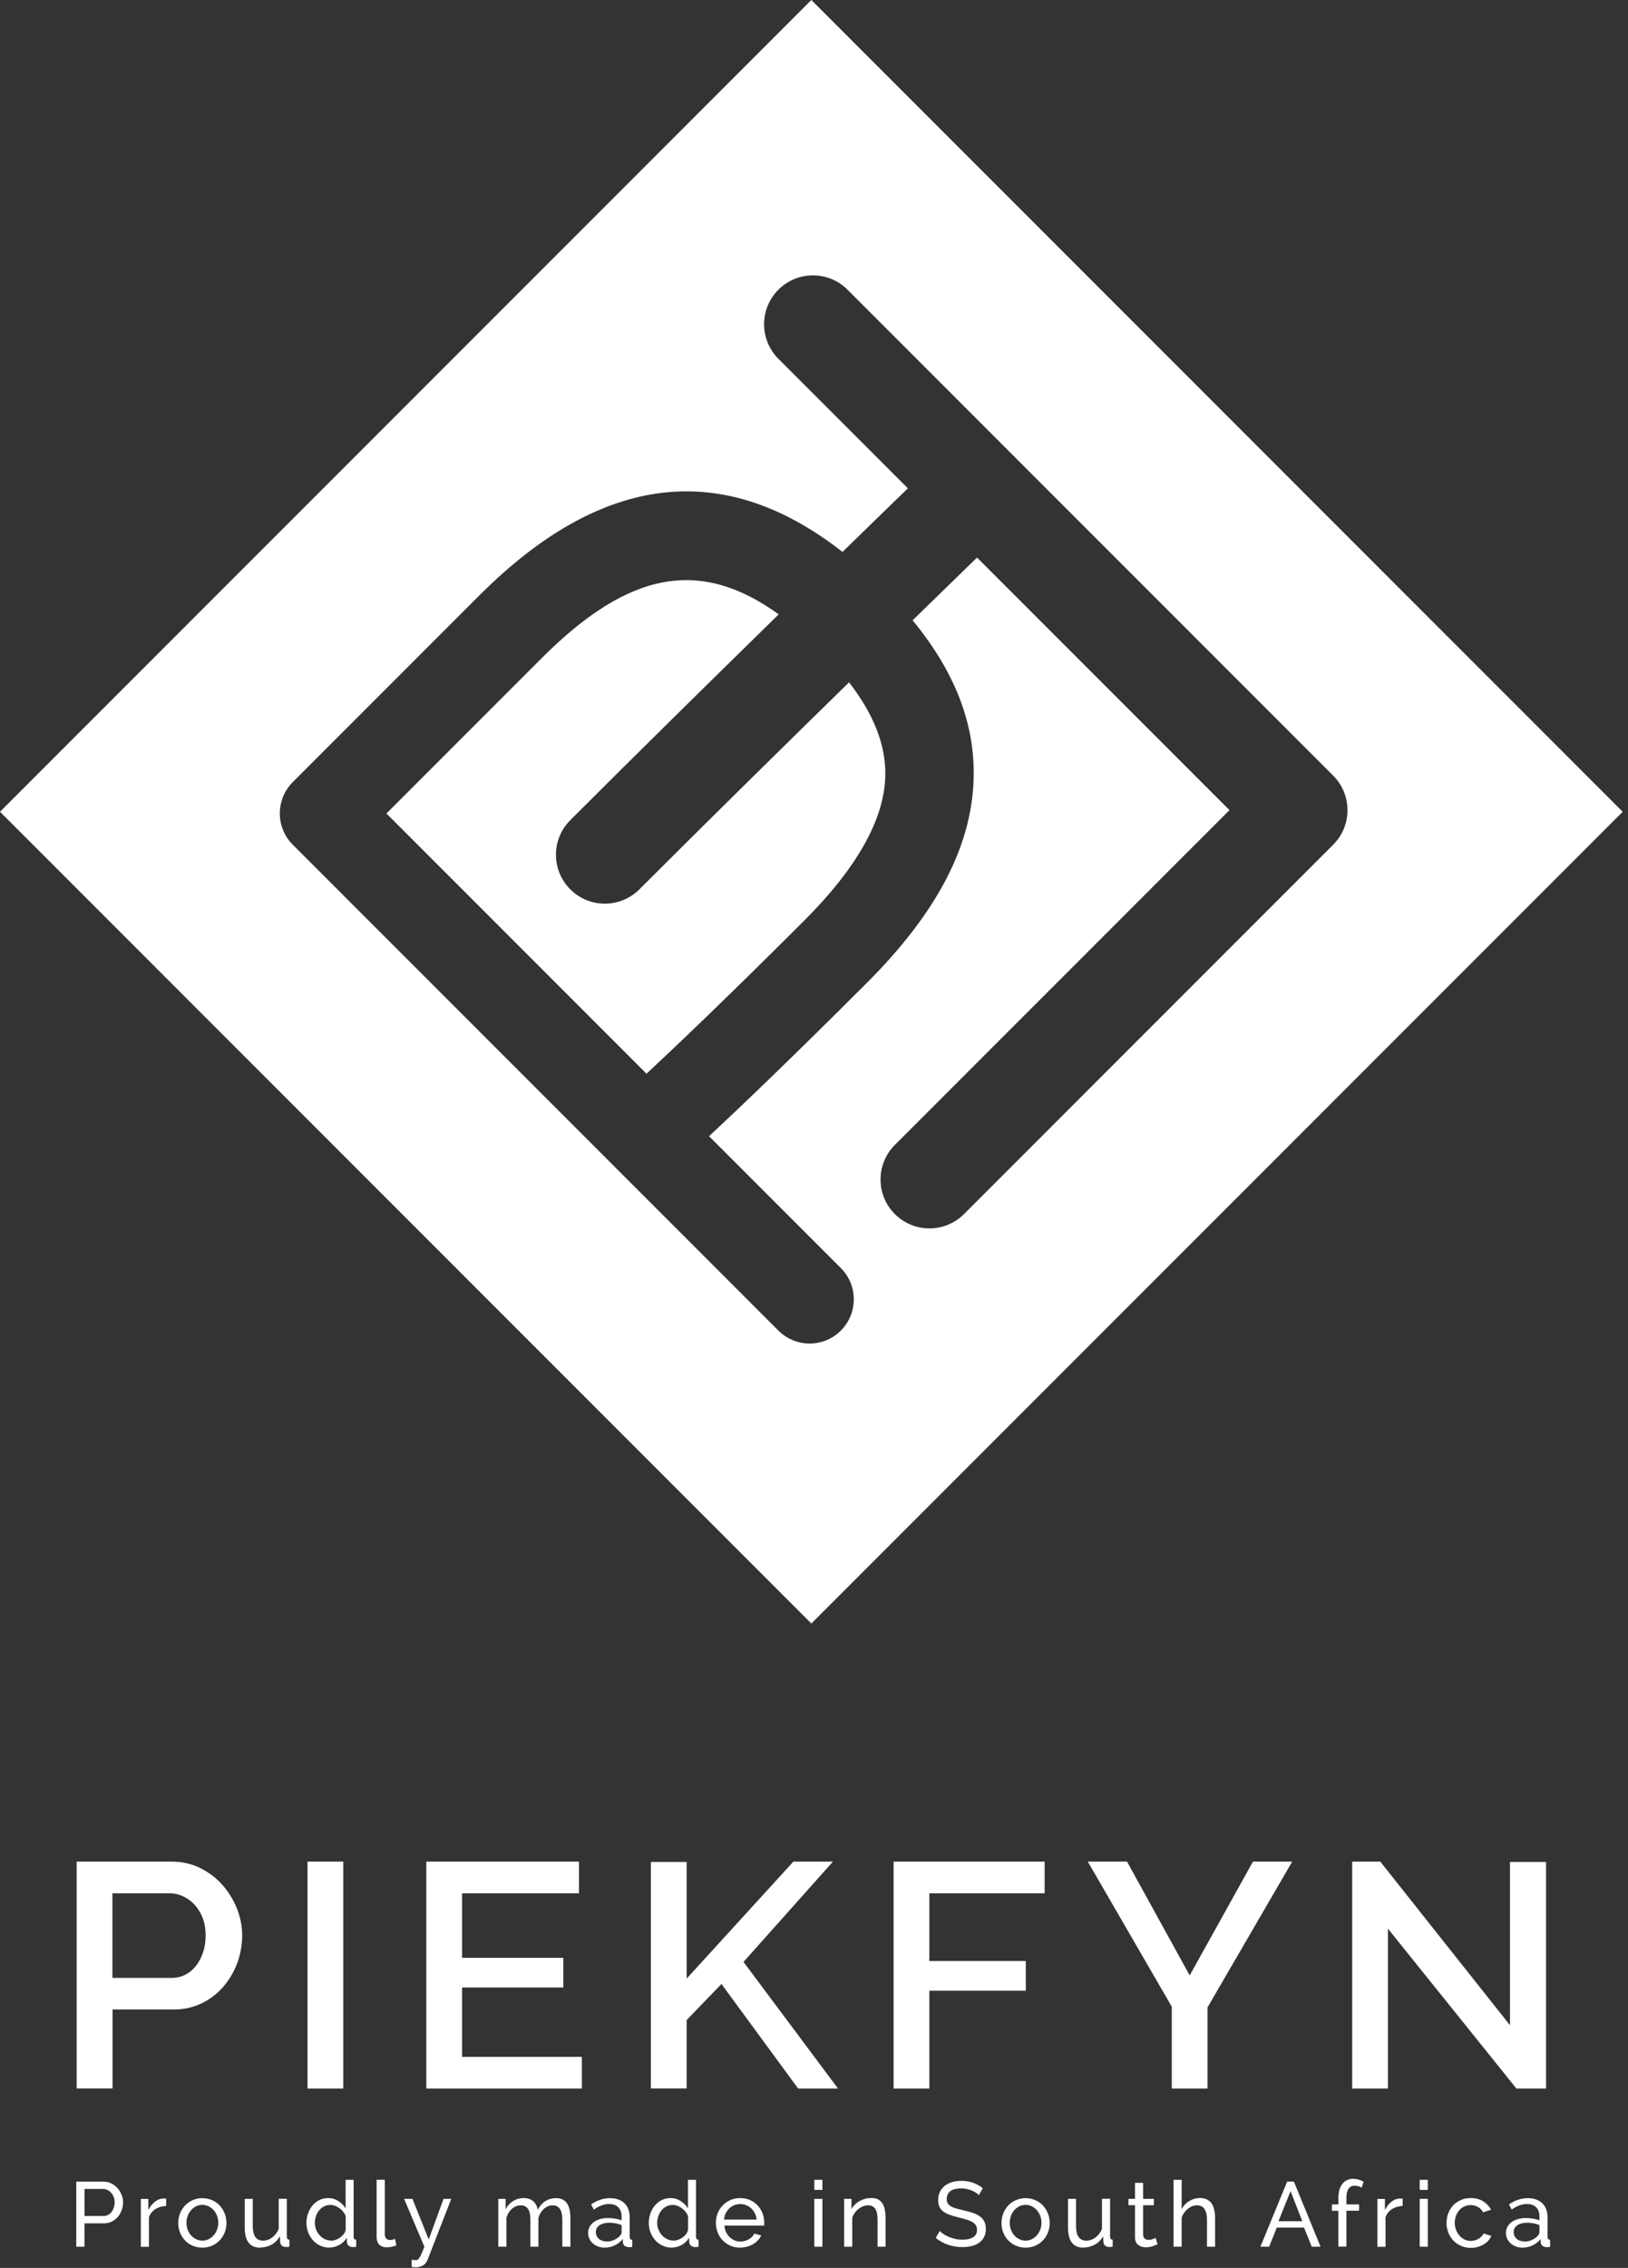 <?xml version="1.0" encoding="UTF-8" standalone="no"?>
<!DOCTYPE svg PUBLIC "-//W3C//DTD SVG 1.1//EN" "http://www.w3.org/Graphics/SVG/1.1/DTD/svg11.dtd">
<svg width="100%" height="100%" viewBox="0 0 209 291" version="1.1" xmlns="http://www.w3.org/2000/svg" xmlns:xlink="http://www.w3.org/1999/xlink" xml:space="preserve" xmlns:serif="http://www.serif.com/" style="fill-rule:evenodd;clip-rule:evenodd;stroke-linejoin:round;stroke-miterlimit:2;">
    <rect x="0" y="0" width="209" height="291" fill="#333333" stroke="none"/>
    <g transform="matrix(1,0,0,1,-33.09,-18.16)">
        <g>
            <path d="M128.54,269.9L140.67,286.14L135.55,286.14L125.71,272.73L121.24,277.36L121.24,286.13L116.65,286.13L116.65,257.07L121.24,257.07L121.24,272.04L134.94,257.03L140.02,257.03L128.54,269.9ZM42.93,286.14L42.93,257.03L55.15,257.03C56.46,257.03 57.67,257.3 58.78,257.85C59.89,258.4 60.84,259.11 61.63,260C62.42,260.89 63.04,261.9 63.5,263.03C63.95,264.16 64.18,265.32 64.18,266.49C64.18,267.66 63.97,268.9 63.55,270.04C63.13,271.17 62.53,272.19 61.77,273.07C61,273.96 60.08,274.67 59,275.2C57.92,275.73 56.72,276 55.41,276L47.54,276L47.54,286.13L42.95,286.13L42.93,286.14ZM72.57,286.14L72.57,257.03L77.16,257.03L77.16,286.14L72.57,286.14ZM147.81,286.14L147.81,257.03L167.2,257.03L167.2,261.09L152.4,261.09L152.4,269.78L164.78,269.78L164.78,273.59L152.4,273.59L152.4,286.14L147.81,286.14ZM107.79,282.08L107.79,286.14L87.82,286.14L87.82,257.03L107.42,257.03L107.42,261.09L92.41,261.09L92.41,269.37L105.41,269.37L105.41,273.18L92.41,273.18L92.41,282.08L107.79,282.08ZM211.27,265.64L211.27,286.14L206.68,286.14L206.68,257.03L210.29,257.03L226.94,278.02L226.94,257.07L231.57,257.07L231.57,286.14L227.76,286.14L211.28,265.64L211.27,265.64ZM177.78,257.03L185.82,271.63L193.94,257.03L198.98,257.03L188.11,275.73L188.11,286.14L183.52,286.14L183.52,275.64L172.74,257.03L177.78,257.03ZM47.52,271.95L55.1,271.95C55.76,271.95 56.35,271.81 56.88,271.54C57.41,271.27 57.87,270.88 58.26,270.39C58.64,269.9 58.94,269.32 59.16,268.67C59.38,268.02 59.49,267.29 59.49,266.5C59.49,265.71 59.37,264.94 59.12,264.29C58.87,263.63 58.53,263.07 58.1,262.59C57.66,262.11 57.16,261.74 56.6,261.48C56.04,261.22 55.46,261.09 54.86,261.09L47.52,261.09L47.52,271.96L47.52,271.95Z" style="fill:white;fill-rule:nonzero;"/>
            <path d="M85.95,308.12C86.16,308.14 86.35,308.16 86.51,308.16C86.58,308.16 86.65,308.14 86.71,308.11C86.77,308.08 86.84,308 86.92,307.89C87,307.77 87.09,307.6 87.19,307.37C87.29,307.14 87.42,306.83 87.57,306.44L84.97,300.3L86.04,300.3L88.13,305.51L90.03,300.3L91.02,300.3L88.01,308.05C87.87,308.42 87.67,308.68 87.4,308.84C87.13,309 86.82,309.08 86.46,309.08C86.37,309.08 86.29,309.08 86.2,309.07C86.11,309.06 86.03,309.05 85.94,309.02L85.94,308.11L85.95,308.12ZM218.8,303.36C218.8,302.93 218.87,302.52 219.02,302.14C219.17,301.76 219.38,301.42 219.65,301.13C219.92,300.84 220.25,300.62 220.63,300.45C221.01,300.28 221.43,300.2 221.91,300.2C222.52,300.2 223.05,300.33 223.49,300.61C223.93,300.89 224.27,301.24 224.5,301.7L223.49,302.02C223.33,301.73 223.11,301.5 222.83,301.34C222.55,301.18 222.23,301.1 221.89,301.1C221.61,301.1 221.34,301.16 221.09,301.27C220.84,301.38 220.62,301.54 220.44,301.75C220.26,301.95 220.12,302.19 220.01,302.47C219.9,302.75 219.85,303.05 219.85,303.38C219.85,303.71 219.9,304 220.02,304.29C220.13,304.57 220.28,304.82 220.46,305.03C220.65,305.24 220.86,305.4 221.11,305.52C221.36,305.64 221.62,305.7 221.9,305.7C222.08,305.7 222.26,305.67 222.44,305.62C222.62,305.57 222.78,305.5 222.92,305.41C223.06,305.32 223.19,305.22 223.3,305.11C223.41,305 223.49,304.87 223.53,304.74L224.54,305.05C224.45,305.28 224.31,305.48 224.15,305.67C223.99,305.86 223.78,306.02 223.56,306.15C223.33,306.28 223.08,306.39 222.8,306.47C222.52,306.55 222.23,306.59 221.92,306.59C221.46,306.59 221.03,306.5 220.65,306.33C220.27,306.16 219.94,305.93 219.66,305.64C219.39,305.35 219.17,305.01 219.02,304.62C218.87,304.23 218.79,303.82 218.79,303.39L218.8,303.36ZM110.71,306.56C110.4,306.56 110.12,306.51 109.86,306.41C109.6,306.31 109.38,306.18 109.19,306.01C109,305.84 108.85,305.64 108.75,305.41C108.64,305.18 108.59,304.93 108.59,304.68C108.59,304.39 108.65,304.13 108.78,303.89C108.91,303.65 109.08,303.45 109.32,303.28C109.55,303.11 109.83,302.98 110.14,302.89C110.46,302.8 110.8,302.76 111.18,302.76C111.48,302.76 111.78,302.79 112.08,302.84C112.39,302.89 112.66,302.97 112.89,303.06L112.89,302.57C112.89,302.07 112.75,301.67 112.47,301.39C112.19,301.1 111.79,300.96 111.27,300.96C110.65,300.96 110,301.2 109.32,301.68L108.98,301.01C109.38,300.74 109.77,300.54 110.17,300.41C110.56,300.28 110.97,300.21 111.39,300.21C112.17,300.21 112.79,300.42 113.25,300.86C113.71,301.3 113.93,301.9 113.93,302.68L113.93,305.18C113.93,305.42 114.04,305.55 114.26,305.56L114.26,306.45C114.18,306.47 114.11,306.48 114.04,306.49C113.97,306.5 113.9,306.5 113.84,306.5C113.67,306.5 113.5,306.45 113.33,306.36C113.17,306.27 113.08,306.11 113.06,305.88L113.04,305.44C112.9,305.63 112.74,305.79 112.56,305.93C112.38,306.07 112.19,306.19 111.98,306.28C111.78,306.37 111.57,306.45 111.35,306.49C111.13,306.54 110.92,306.56 110.71,306.56ZM128.12,306.56C127.66,306.56 127.23,306.48 126.85,306.31C126.47,306.14 126.14,305.91 125.86,305.62C125.58,305.33 125.37,304.99 125.22,304.6C125.07,304.21 124.99,303.8 124.99,303.37C124.99,302.94 125.07,302.53 125.22,302.15C125.37,301.77 125.59,301.43 125.87,301.14C126.15,300.85 126.48,300.62 126.86,300.45C127.24,300.28 127.67,300.2 128.13,300.2C128.59,300.2 129.01,300.29 129.39,300.46C129.77,300.63 130.09,300.86 130.36,301.15C130.63,301.44 130.83,301.77 130.98,302.15C131.12,302.53 131.2,302.92 131.2,303.33L131.2,303.57C131.2,303.64 131.2,303.69 131.18,303.73L126.09,303.73C126.11,304.04 126.18,304.31 126.3,304.56C126.42,304.81 126.57,305.03 126.76,305.21C126.95,305.39 127.16,305.53 127.4,305.63C127.64,305.73 127.89,305.78 128.16,305.78C128.35,305.78 128.53,305.75 128.71,305.7C128.89,305.65 129.06,305.58 129.22,305.49C129.38,305.4 129.51,305.3 129.64,305.17C129.76,305.05 129.85,304.9 129.92,304.75L130.81,305C130.71,305.23 130.57,305.43 130.39,305.62C130.21,305.81 130.01,305.97 129.78,306.11C129.55,306.25 129.29,306.36 129.01,306.43C128.73,306.51 128.43,306.55 128.13,306.55L128.12,306.56ZM59.06,306.56C58.6,306.56 58.18,306.47 57.79,306.3C57.41,306.13 57.08,305.9 56.82,305.61C56.55,305.32 56.34,304.98 56.19,304.6C56.04,304.22 55.97,303.81 55.97,303.39C55.97,302.97 56.05,302.55 56.2,302.17C56.35,301.79 56.57,301.45 56.84,301.16C57.11,300.87 57.44,300.64 57.81,300.47C58.19,300.3 58.61,300.21 59.06,300.21C59.51,300.21 59.93,300.3 60.32,300.47C60.7,300.64 61.03,300.87 61.3,301.16C61.57,301.45 61.78,301.79 61.93,302.17C62.08,302.55 62.16,302.96 62.16,303.39C62.16,303.82 62.09,304.22 61.94,304.6C61.79,304.98 61.58,305.32 61.31,305.61C61.03,305.9 60.71,306.13 60.33,306.3C59.95,306.47 59.53,306.56 59.07,306.56L59.06,306.56ZM164.75,306.56C164.29,306.56 163.87,306.47 163.49,306.3C163.11,306.13 162.78,305.9 162.51,305.61C162.24,305.32 162.03,304.98 161.88,304.6C161.73,304.22 161.66,303.81 161.66,303.39C161.66,302.97 161.74,302.55 161.89,302.17C162.04,301.79 162.26,301.45 162.52,301.16C162.79,300.87 163.12,300.64 163.5,300.47C163.88,300.3 164.3,300.21 164.75,300.21C165.2,300.21 165.63,300.3 166.01,300.47C166.39,300.64 166.72,300.87 166.99,301.16C167.26,301.45 167.47,301.79 167.62,302.17C167.77,302.55 167.85,302.96 167.85,303.39C167.85,303.82 167.77,304.22 167.63,304.6C167.48,304.98 167.27,305.32 167,305.61C166.73,305.9 166.4,306.13 166.02,306.3C165.64,306.47 165.22,306.56 164.76,306.56L164.75,306.56ZM75.37,306.56C74.95,306.56 74.55,306.47 74.19,306.3C73.83,306.13 73.52,305.9 73.26,305.61C73,305.32 72.8,304.98 72.65,304.6C72.51,304.22 72.43,303.81 72.43,303.39C72.43,302.97 72.5,302.55 72.64,302.16C72.78,301.77 72.97,301.43 73.22,301.14C73.47,300.85 73.76,300.62 74.1,300.45C74.44,300.28 74.82,300.2 75.22,300.2C75.71,300.2 76.15,300.33 76.54,300.59C76.93,300.85 77.24,301.16 77.46,301.53L77.46,297.86L78.49,297.86L78.49,305.17C78.49,305.41 78.6,305.54 78.82,305.55L78.82,306.44C78.73,306.46 78.66,306.47 78.59,306.48C78.52,306.48 78.46,306.49 78.41,306.49C78.18,306.49 77.99,306.43 77.85,306.31C77.71,306.19 77.64,306.04 77.63,305.87L77.61,305.29C77.37,305.69 77.04,306 76.64,306.22C76.24,306.44 75.81,306.55 75.36,306.55L75.37,306.56ZM228.54,306.56C228.23,306.56 227.95,306.51 227.69,306.41C227.43,306.31 227.21,306.18 227.02,306.01C226.83,305.84 226.68,305.64 226.58,305.41C226.47,305.18 226.42,304.93 226.42,304.68C226.42,304.39 226.48,304.13 226.61,303.89C226.74,303.65 226.91,303.45 227.15,303.28C227.38,303.11 227.66,302.98 227.97,302.89C228.29,302.8 228.63,302.76 229.01,302.76C229.31,302.76 229.61,302.79 229.91,302.84C230.22,302.89 230.49,302.97 230.72,303.06L230.72,302.57C230.72,302.07 230.58,301.67 230.3,301.39C230.02,301.1 229.62,300.96 229.1,300.96C228.48,300.96 227.83,301.2 227.15,301.68L226.81,301.01C227.21,300.74 227.6,300.54 228,300.41C228.39,300.28 228.8,300.21 229.22,300.21C230,300.21 230.62,300.42 231.08,300.86C231.54,301.3 231.76,301.9 231.76,302.68L231.76,305.18C231.76,305.42 231.87,305.55 232.09,305.56L232.09,306.45C232.01,306.47 231.94,306.48 231.87,306.49C231.8,306.5 231.73,306.5 231.67,306.5C231.5,306.5 231.33,306.45 231.16,306.36C231,306.27 230.91,306.11 230.89,305.88L230.87,305.44C230.73,305.63 230.57,305.79 230.39,305.93C230.21,306.07 230.02,306.19 229.81,306.28C229.61,306.37 229.4,306.45 229.18,306.49C228.96,306.54 228.75,306.56 228.54,306.56ZM119.32,306.56C118.9,306.56 118.5,306.47 118.14,306.3C117.78,306.13 117.47,305.9 117.21,305.61C116.95,305.32 116.75,304.98 116.6,304.6C116.46,304.22 116.38,303.81 116.38,303.39C116.38,302.97 116.45,302.55 116.59,302.16C116.73,301.77 116.92,301.43 117.17,301.14C117.42,300.85 117.71,300.62 118.05,300.45C118.39,300.28 118.77,300.2 119.17,300.2C119.66,300.2 120.1,300.33 120.49,300.59C120.88,300.85 121.19,301.16 121.41,301.53L121.41,297.86L122.44,297.86L122.44,305.17C122.44,305.41 122.55,305.54 122.77,305.55L122.77,306.44C122.68,306.46 122.61,306.47 122.54,306.48C122.47,306.48 122.41,306.49 122.36,306.49C122.13,306.49 121.94,306.43 121.8,306.31C121.66,306.19 121.59,306.04 121.58,305.87L121.56,305.29C121.32,305.69 120.99,306 120.59,306.22C120.19,306.44 119.76,306.55 119.31,306.55L119.32,306.56ZM66.46,306.56C65.82,306.56 65.33,306.35 65,305.91C64.67,305.48 64.51,304.84 64.51,303.98L64.51,300.3L65.54,300.3L65.54,303.78C65.54,305.03 65.98,305.66 66.85,305.66C67.27,305.66 67.67,305.53 68.04,305.25C68.41,304.97 68.69,304.61 68.87,304.14L68.87,300.29L69.91,300.29L69.91,305.16C69.91,305.4 70.02,305.53 70.24,305.54L70.24,306.43C70.15,306.45 70.08,306.46 70.01,306.47C69.94,306.47 69.88,306.48 69.83,306.48C69.6,306.48 69.41,306.42 69.28,306.31C69.15,306.2 69.07,306.05 69.06,305.86L69.02,305.12C68.74,305.58 68.39,305.94 67.94,306.18C67.49,306.42 67,306.55 66.47,306.55L66.46,306.56ZM172.15,306.56C171.51,306.56 171.02,306.35 170.69,305.91C170.36,305.48 170.2,304.84 170.2,303.98L170.2,300.3L171.23,300.3L171.23,303.78C171.23,305.03 171.67,305.66 172.54,305.66C172.96,305.66 173.36,305.53 173.73,305.25C174.1,304.97 174.38,304.61 174.56,304.14L174.56,300.29L175.6,300.29L175.6,305.16C175.6,305.4 175.71,305.53 175.93,305.54L175.93,306.43C175.84,306.45 175.77,306.46 175.7,306.47C175.63,306.47 175.57,306.48 175.52,306.48C175.29,306.48 175.1,306.42 174.97,306.31C174.84,306.2 174.76,306.05 174.75,305.86L174.71,305.12C174.43,305.58 174.08,305.94 173.63,306.18C173.18,306.42 172.69,306.55 172.16,306.55L172.15,306.56ZM181.69,306.13C181.63,306.16 181.55,306.2 181.44,306.24C181.34,306.28 181.22,306.33 181.09,306.37C180.96,306.41 180.82,306.45 180.67,306.48C180.52,306.51 180.36,306.52 180.19,306.52C179.81,306.52 179.49,306.42 179.21,306.21C178.94,306 178.8,305.68 178.8,305.24L178.8,301.11L177.96,301.11L177.96,300.3L178.8,300.3L178.8,298.25L179.84,298.25L179.84,300.3L181.22,300.3L181.22,301.11L179.84,301.11L179.84,304.92C179.86,305.15 179.93,305.31 180.06,305.41C180.19,305.51 180.35,305.56 180.53,305.56C180.73,305.56 180.92,305.53 181.09,305.46C181.26,305.39 181.37,305.34 181.44,305.3L181.69,306.12L181.69,306.13ZM81.45,297.85L82.49,297.85L82.49,304.85C82.49,305.08 82.55,305.26 82.67,305.39C82.79,305.52 82.96,305.58 83.18,305.58C83.27,305.58 83.37,305.57 83.48,305.54C83.6,305.51 83.71,305.48 83.81,305.44L83.97,306.27C83.8,306.34 83.59,306.4 83.36,306.45C83.13,306.5 82.92,306.52 82.74,306.52C82.34,306.52 82.03,306.41 81.79,306.18C81.56,305.95 81.44,305.64 81.44,305.23L81.44,297.86L81.45,297.85ZM158.78,299.84C158.69,299.73 158.56,299.63 158.4,299.52C158.24,299.42 158.07,299.33 157.87,299.24C157.67,299.16 157.46,299.09 157.23,299.04C157,298.99 156.76,298.96 156.51,298.96C155.86,298.96 155.38,299.08 155.08,299.32C154.78,299.56 154.63,299.9 154.63,300.32C154.63,300.55 154.67,300.74 154.76,300.88C154.85,301.03 154.98,301.16 155.17,301.26C155.35,301.37 155.58,301.46 155.86,301.54C156.14,301.62 156.46,301.7 156.84,301.79C157.27,301.88 157.66,301.99 158.01,302.11C158.36,302.23 158.66,302.38 158.9,302.56C159.15,302.74 159.33,302.96 159.46,303.22C159.59,303.48 159.65,303.8 159.65,304.17C159.65,304.57 159.57,304.92 159.42,305.21C159.26,305.5 159.05,305.75 158.78,305.94C158.51,306.13 158.19,306.27 157.82,306.36C157.45,306.45 157.05,306.49 156.62,306.49C155.98,306.49 155.37,306.39 154.79,306.19C154.21,305.99 153.69,305.7 153.22,305.31L153.73,304.42C153.85,304.55 154.02,304.69 154.22,304.82C154.42,304.95 154.65,305.07 154.9,305.18C155.16,305.29 155.43,305.37 155.72,305.44C156.01,305.51 156.32,305.54 156.64,305.54C157.24,305.54 157.7,305.43 158.03,305.22C158.36,305.01 158.52,304.69 158.52,304.27C158.52,304.03 158.47,303.84 158.36,303.68C158.25,303.52 158.1,303.38 157.9,303.26C157.69,303.14 157.44,303.04 157.14,302.95C156.84,302.86 156.5,302.77 156.11,302.67C155.69,302.57 155.31,302.46 154.99,302.34C154.67,302.22 154.4,302.08 154.18,301.92C153.97,301.75 153.8,301.56 153.69,301.32C153.58,301.08 153.53,300.8 153.53,300.47C153.53,300.07 153.6,299.72 153.75,299.41C153.9,299.1 154.11,298.85 154.37,298.63C154.64,298.42 154.95,298.26 155.32,298.15C155.69,298.04 156.09,297.99 156.52,297.99C157.08,297.99 157.59,298.08 158.05,298.25C158.51,298.42 158.91,298.65 159.26,298.94L158.77,299.8L158.78,299.84ZM213.17,301.21C212.65,301.23 212.2,301.36 211.8,301.61C211.4,301.86 211.12,302.21 210.96,302.66L210.96,306.45L209.92,306.45L209.92,300.31L210.88,300.31L210.88,301.73C211.09,301.31 211.37,300.96 211.71,300.68C212.06,300.4 212.42,300.26 212.82,300.26L213.02,300.26C213.07,300.26 213.12,300.26 213.16,300.27L213.16,301.21L213.17,301.21ZM54.42,301.21C53.9,301.23 53.45,301.36 53.05,301.61C52.65,301.86 52.37,302.21 52.21,302.66L52.21,306.45L51.17,306.45L51.17,300.31L52.13,300.31L52.13,301.73C52.34,301.31 52.62,300.96 52.97,300.68C53.32,300.4 53.68,300.26 54.08,300.26L54.28,300.26C54.33,300.26 54.38,300.26 54.42,300.27L54.42,301.21ZM42.88,306.44L42.88,298.09L46.36,298.09C46.73,298.09 47.07,298.17 47.38,298.32C47.69,298.47 47.96,298.68 48.18,298.93C48.4,299.18 48.58,299.47 48.7,299.79C48.83,300.11 48.89,300.43 48.89,300.76C48.89,301.09 48.83,301.44 48.71,301.76C48.59,302.08 48.42,302.37 48.21,302.62C47.99,302.87 47.74,303.07 47.43,303.22C47.13,303.37 46.79,303.44 46.42,303.44L43.93,303.44L43.93,306.44L42.87,306.44L42.88,306.44ZM204.91,306.43L204.91,301.83L204.08,301.83L204.08,301.02L204.91,301.02L204.91,300.17C204.91,299.41 205.08,298.81 205.42,298.38C205.76,297.95 206.22,297.73 206.8,297.73C207.04,297.73 207.28,297.76 207.52,297.83C207.76,297.9 207.97,297.99 208.15,298.11L207.89,298.87C207.78,298.79 207.64,298.73 207.48,298.68C207.32,298.63 207.16,298.61 207,298.61C206.65,298.61 206.39,298.74 206.21,299C206.03,299.26 205.94,299.64 205.94,300.13L205.94,301.01L207.57,301.01L207.57,301.82L205.94,301.82L205.94,306.43L204.91,306.43L204.91,306.44L204.9,306.43L204.91,306.43ZM146.79,306.44L145.75,306.44L145.75,303.01C145.75,302.35 145.65,301.87 145.45,301.58C145.25,301.29 144.95,301.13 144.54,301.13C144.33,301.13 144.12,301.17 143.91,301.25C143.7,301.33 143.5,301.44 143.31,301.59C143.12,301.73 142.96,301.9 142.82,302.09C142.68,302.29 142.57,302.5 142.5,302.74L142.5,306.44L141.46,306.44L141.46,300.3L142.4,300.3L142.4,301.62C142.64,301.19 142.99,300.84 143.45,300.58C143.91,300.32 144.41,300.19 144.95,300.19C145.3,300.19 145.6,300.25 145.83,300.38C146.06,300.51 146.25,300.69 146.39,300.92C146.53,301.15 146.63,301.42 146.69,301.74C146.75,302.06 146.78,302.4 146.78,302.76L146.78,306.43L146.79,306.44ZM100.342,300.2C100.837,300.202 101.262,300.342 101.56,300.62C101.86,300.9 102.05,301.26 102.12,301.7C102.67,300.7 103.45,300.21 104.46,300.21C104.81,300.21 105.11,300.27 105.35,300.4C105.59,300.53 105.78,300.71 105.92,300.94C106.06,301.17 106.16,301.44 106.23,301.76C106.29,302.07 106.32,302.42 106.32,302.78L106.32,306.44L105.28,306.44L105.28,303.01C105.28,302.37 105.18,301.89 104.97,301.59C104.76,301.28 104.45,301.13 104.05,301.13C103.65,301.13 103.25,301.28 102.92,301.58C102.59,301.88 102.35,302.27 102.21,302.75L102.21,306.44L101.18,306.44L101.18,303.01C101.18,302.35 101.08,301.87 100.87,301.58C100.66,301.29 100.36,301.13 99.95,301.13C99.54,301.13 99.16,301.28 98.82,301.57C98.48,301.86 98.24,302.25 98.1,302.74L98.1,306.44L97.06,306.44L97.06,300.3L98,300.3L98,301.62C98.25,301.16 98.58,300.81 98.98,300.57C99.38,300.32 99.83,300.2 100.33,300.2L100.342,300.2ZM215.35,306.44L215.35,300.3L216.39,300.3L216.39,306.44L215.35,306.44ZM137.63,306.44L137.63,300.3L138.67,300.3L138.67,306.44L137.63,306.44ZM189.08,306.44L188.04,306.44L188.04,303.01C188.04,302.37 187.93,301.9 187.71,301.59C187.49,301.28 187.17,301.13 186.75,301.13C186.54,301.13 186.34,301.17 186.14,301.25C185.94,301.33 185.75,301.44 185.57,301.59C185.39,301.73 185.24,301.9 185.1,302.09C184.96,302.29 184.86,302.5 184.79,302.74L184.79,306.44L183.75,306.44L183.75,297.86L184.79,297.86L184.79,301.62C185.03,301.17 185.36,300.82 185.78,300.57C186.2,300.32 186.65,300.19 187.14,300.19C187.5,300.19 187.81,300.26 188.06,300.39C188.31,300.52 188.51,300.7 188.66,300.93C188.81,301.16 188.92,301.43 188.98,301.75C189.05,302.07 189.08,302.41 189.08,302.77L189.08,306.44ZM202.62,306.44L201.49,306.44L200.5,303.99L197,303.99L196.02,306.44L194.9,306.44L198.33,298.09L199.2,298.09L202.62,306.44ZM110.97,305.78C111.3,305.78 111.62,305.71 111.93,305.57C112.24,305.43 112.49,305.26 112.67,305.05C112.82,304.88 112.89,304.72 112.89,304.57L112.89,303.66C112.65,303.57 112.39,303.49 112.12,303.44C111.85,303.39 111.59,303.36 111.34,303.36C110.81,303.36 110.38,303.47 110.06,303.68C109.74,303.9 109.58,304.19 109.58,304.57C109.58,304.73 109.61,304.88 109.67,305.02C109.73,305.16 109.82,305.29 109.94,305.4C110.06,305.51 110.2,305.6 110.38,305.66C110.55,305.73 110.75,305.76 110.97,305.76L110.97,305.78ZM228.8,305.78C229.13,305.78 229.45,305.71 229.76,305.57C230.07,305.43 230.32,305.26 230.5,305.05C230.65,304.88 230.72,304.72 230.72,304.57L230.72,303.66C230.48,303.57 230.22,303.49 229.95,303.44C229.68,303.39 229.42,303.36 229.17,303.36C228.64,303.36 228.21,303.47 227.89,303.68C227.57,303.9 227.41,304.19 227.41,304.57C227.41,304.73 227.44,304.88 227.5,305.02C227.56,305.16 227.65,305.29 227.77,305.4C227.89,305.51 228.03,305.6 228.21,305.66C228.38,305.73 228.58,305.76 228.8,305.76L228.8,305.78ZM75.62,305.66C75.81,305.66 76,305.62 76.2,305.55C76.4,305.48 76.59,305.38 76.76,305.26C76.94,305.13 77.09,304.99 77.22,304.82C77.35,304.65 77.43,304.47 77.47,304.28L77.47,302.52C77.4,302.32 77.29,302.14 77.15,301.96C77.01,301.78 76.85,301.63 76.67,301.5C76.49,301.37 76.3,301.27 76.11,301.19C75.91,301.12 75.71,301.08 75.52,301.08C75.21,301.08 74.94,301.14 74.69,301.27C74.44,301.4 74.23,301.57 74.05,301.79C73.87,302.01 73.74,302.25 73.65,302.53C73.56,302.81 73.51,303.09 73.51,303.38C73.51,303.69 73.56,303.98 73.68,304.26C73.79,304.54 73.94,304.78 74.13,304.98C74.32,305.18 74.54,305.35 74.79,305.47C75.04,305.59 75.32,305.65 75.62,305.65L75.62,305.66ZM119.57,305.66C119.76,305.66 119.95,305.62 120.15,305.55C120.35,305.48 120.54,305.38 120.71,305.26C120.89,305.13 121.04,304.99 121.17,304.82C121.3,304.65 121.38,304.47 121.42,304.28L121.42,302.52C121.35,302.32 121.24,302.14 121.1,301.96C120.96,301.78 120.8,301.63 120.62,301.5C120.44,301.37 120.25,301.27 120.06,301.19C119.86,301.12 119.66,301.08 119.47,301.08C119.16,301.08 118.89,301.14 118.64,301.27C118.39,301.4 118.18,301.57 118,301.79C117.82,302.01 117.69,302.25 117.6,302.53C117.51,302.81 117.46,303.09 117.46,303.38C117.46,303.69 117.51,303.98 117.63,304.26C117.74,304.54 117.89,304.78 118.08,304.98C118.27,305.18 118.49,305.35 118.74,305.47C118.99,305.59 119.27,305.65 119.57,305.65L119.57,305.66ZM162.72,303.39C162.72,303.71 162.77,304.01 162.88,304.28C162.99,304.55 163.13,304.79 163.31,305C163.5,305.2 163.71,305.36 163.96,305.48C164.21,305.6 164.47,305.66 164.75,305.66C165.03,305.66 165.3,305.6 165.54,305.48C165.79,305.36 166,305.2 166.19,304.99C166.38,304.78 166.52,304.54 166.63,304.26C166.74,303.98 166.79,303.68 166.79,303.36C166.79,303.04 166.74,302.75 166.63,302.47C166.52,302.19 166.38,301.95 166.19,301.74C166,301.53 165.78,301.37 165.54,301.25C165.29,301.13 165.03,301.07 164.75,301.07C164.47,301.07 164.2,301.13 163.96,301.25C163.71,301.37 163.5,301.54 163.31,301.74C163.13,301.95 162.98,302.19 162.88,302.47C162.78,302.75 162.72,303.05 162.72,303.37L162.72,303.39ZM57.03,303.39C57.03,303.71 57.08,304.01 57.19,304.28C57.3,304.55 57.44,304.79 57.63,305C57.82,305.21 58.03,305.36 58.28,305.48C58.53,305.6 58.79,305.66 59.07,305.66C59.35,305.66 59.62,305.6 59.86,305.48C60.11,305.36 60.32,305.2 60.51,304.99C60.7,304.78 60.85,304.54 60.95,304.26C61.05,303.98 61.11,303.68 61.11,303.36C61.11,303.04 61.06,302.75 60.95,302.47C60.84,302.19 60.7,301.95 60.51,301.74C60.32,301.53 60.1,301.37 59.86,301.25C59.61,301.13 59.35,301.07 59.07,301.07C58.79,301.07 58.52,301.13 58.28,301.25C58.03,301.37 57.82,301.54 57.63,301.74C57.45,301.95 57.3,302.19 57.19,302.47C57.08,302.75 57.03,303.05 57.03,303.37L57.03,303.39ZM198.77,299.31L197.22,303.17L200.28,303.17L198.77,299.31ZM130.22,302.96C130.2,302.67 130.12,302.4 130,302.16C129.88,301.91 129.72,301.7 129.54,301.53C129.36,301.36 129.14,301.22 128.9,301.12C128.66,301.02 128.4,300.97 128.12,300.97C127.84,300.97 127.59,301.02 127.34,301.12C127.1,301.22 126.88,301.36 126.7,301.53C126.52,301.71 126.37,301.92 126.25,302.16C126.13,302.4 126.07,302.67 126.04,302.96L130.22,302.96ZM43.94,302.5L46.37,302.5C46.59,302.5 46.79,302.46 46.96,302.36C47.14,302.27 47.29,302.15 47.41,301.98C47.53,301.82 47.63,301.63 47.7,301.42C47.77,301.21 47.81,300.98 47.81,300.75C47.81,300.52 47.77,300.28 47.69,300.07C47.61,299.86 47.5,299.67 47.36,299.52C47.22,299.36 47.06,299.24 46.88,299.16C46.7,299.07 46.5,299.03 46.3,299.03L43.94,299.03L43.94,302.5ZM215.35,299.15L215.35,297.86L216.39,297.86L216.39,299.15L215.35,299.15ZM137.63,299.15L137.63,297.86L138.67,297.86L138.67,299.15L137.63,299.15Z" style="fill:white;fill-rule:nonzero;"/>
        </g>
        <path d="M137.25,18.16L33.09,122.32L137.25,226.48L241.41,122.32L137.25,18.16ZM156.85,173.94C155.62,175.16 154.02,175.78 152.41,175.78C150.8,175.78 149.2,175.17 147.97,173.94C145.52,171.49 145.52,167.52 147.97,165.07L190.93,122.11L158.52,89.7C156.46,91.7 153.61,94.47 150.25,97.75C155.73,104.42 158.31,111.14 158.08,118.18C157.81,126.79 153.33,135.32 144.39,144.26C134.6,154.05 127.89,160.44 124.12,163.95L141.04,180.87C143.25,183.08 143.25,186.67 141.04,188.89C139.93,190 138.48,190.55 137.03,190.55C135.58,190.55 134.13,190 133.02,188.89L70.67,126.54C68.46,124.33 68.46,120.74 70.67,118.52L94.66,94.53C110.33,78.86 125.97,77.02 141.25,88.98C144.64,85.67 147.54,82.86 149.64,80.82L133.02,64.2C130.57,61.75 130.57,57.78 133.02,55.33C135.47,52.88 139.44,52.88 141.89,55.33L204.24,117.68C206.69,120.13 206.69,124.1 204.24,126.55L156.85,173.94ZM115.18,132.27C113.96,133.49 112.35,134.11 110.74,134.11C109.13,134.11 107.53,133.5 106.3,132.27C103.85,129.82 103.85,125.85 106.3,123.4C114.65,115.05 124.52,105.34 133.06,96.99C122.91,89.66 113.75,91.5 102.68,102.56L82.7,122.54L116.09,155.93C119.72,152.55 126.48,146.13 136.37,136.25C143.08,129.54 146.57,123.35 146.74,117.83C146.86,113.89 145.33,109.9 142.09,105.71C133.52,114.09 123.57,123.88 115.18,132.27Z" style="fill:white;fill-rule:nonzero;"/>
    </g>
</svg>
